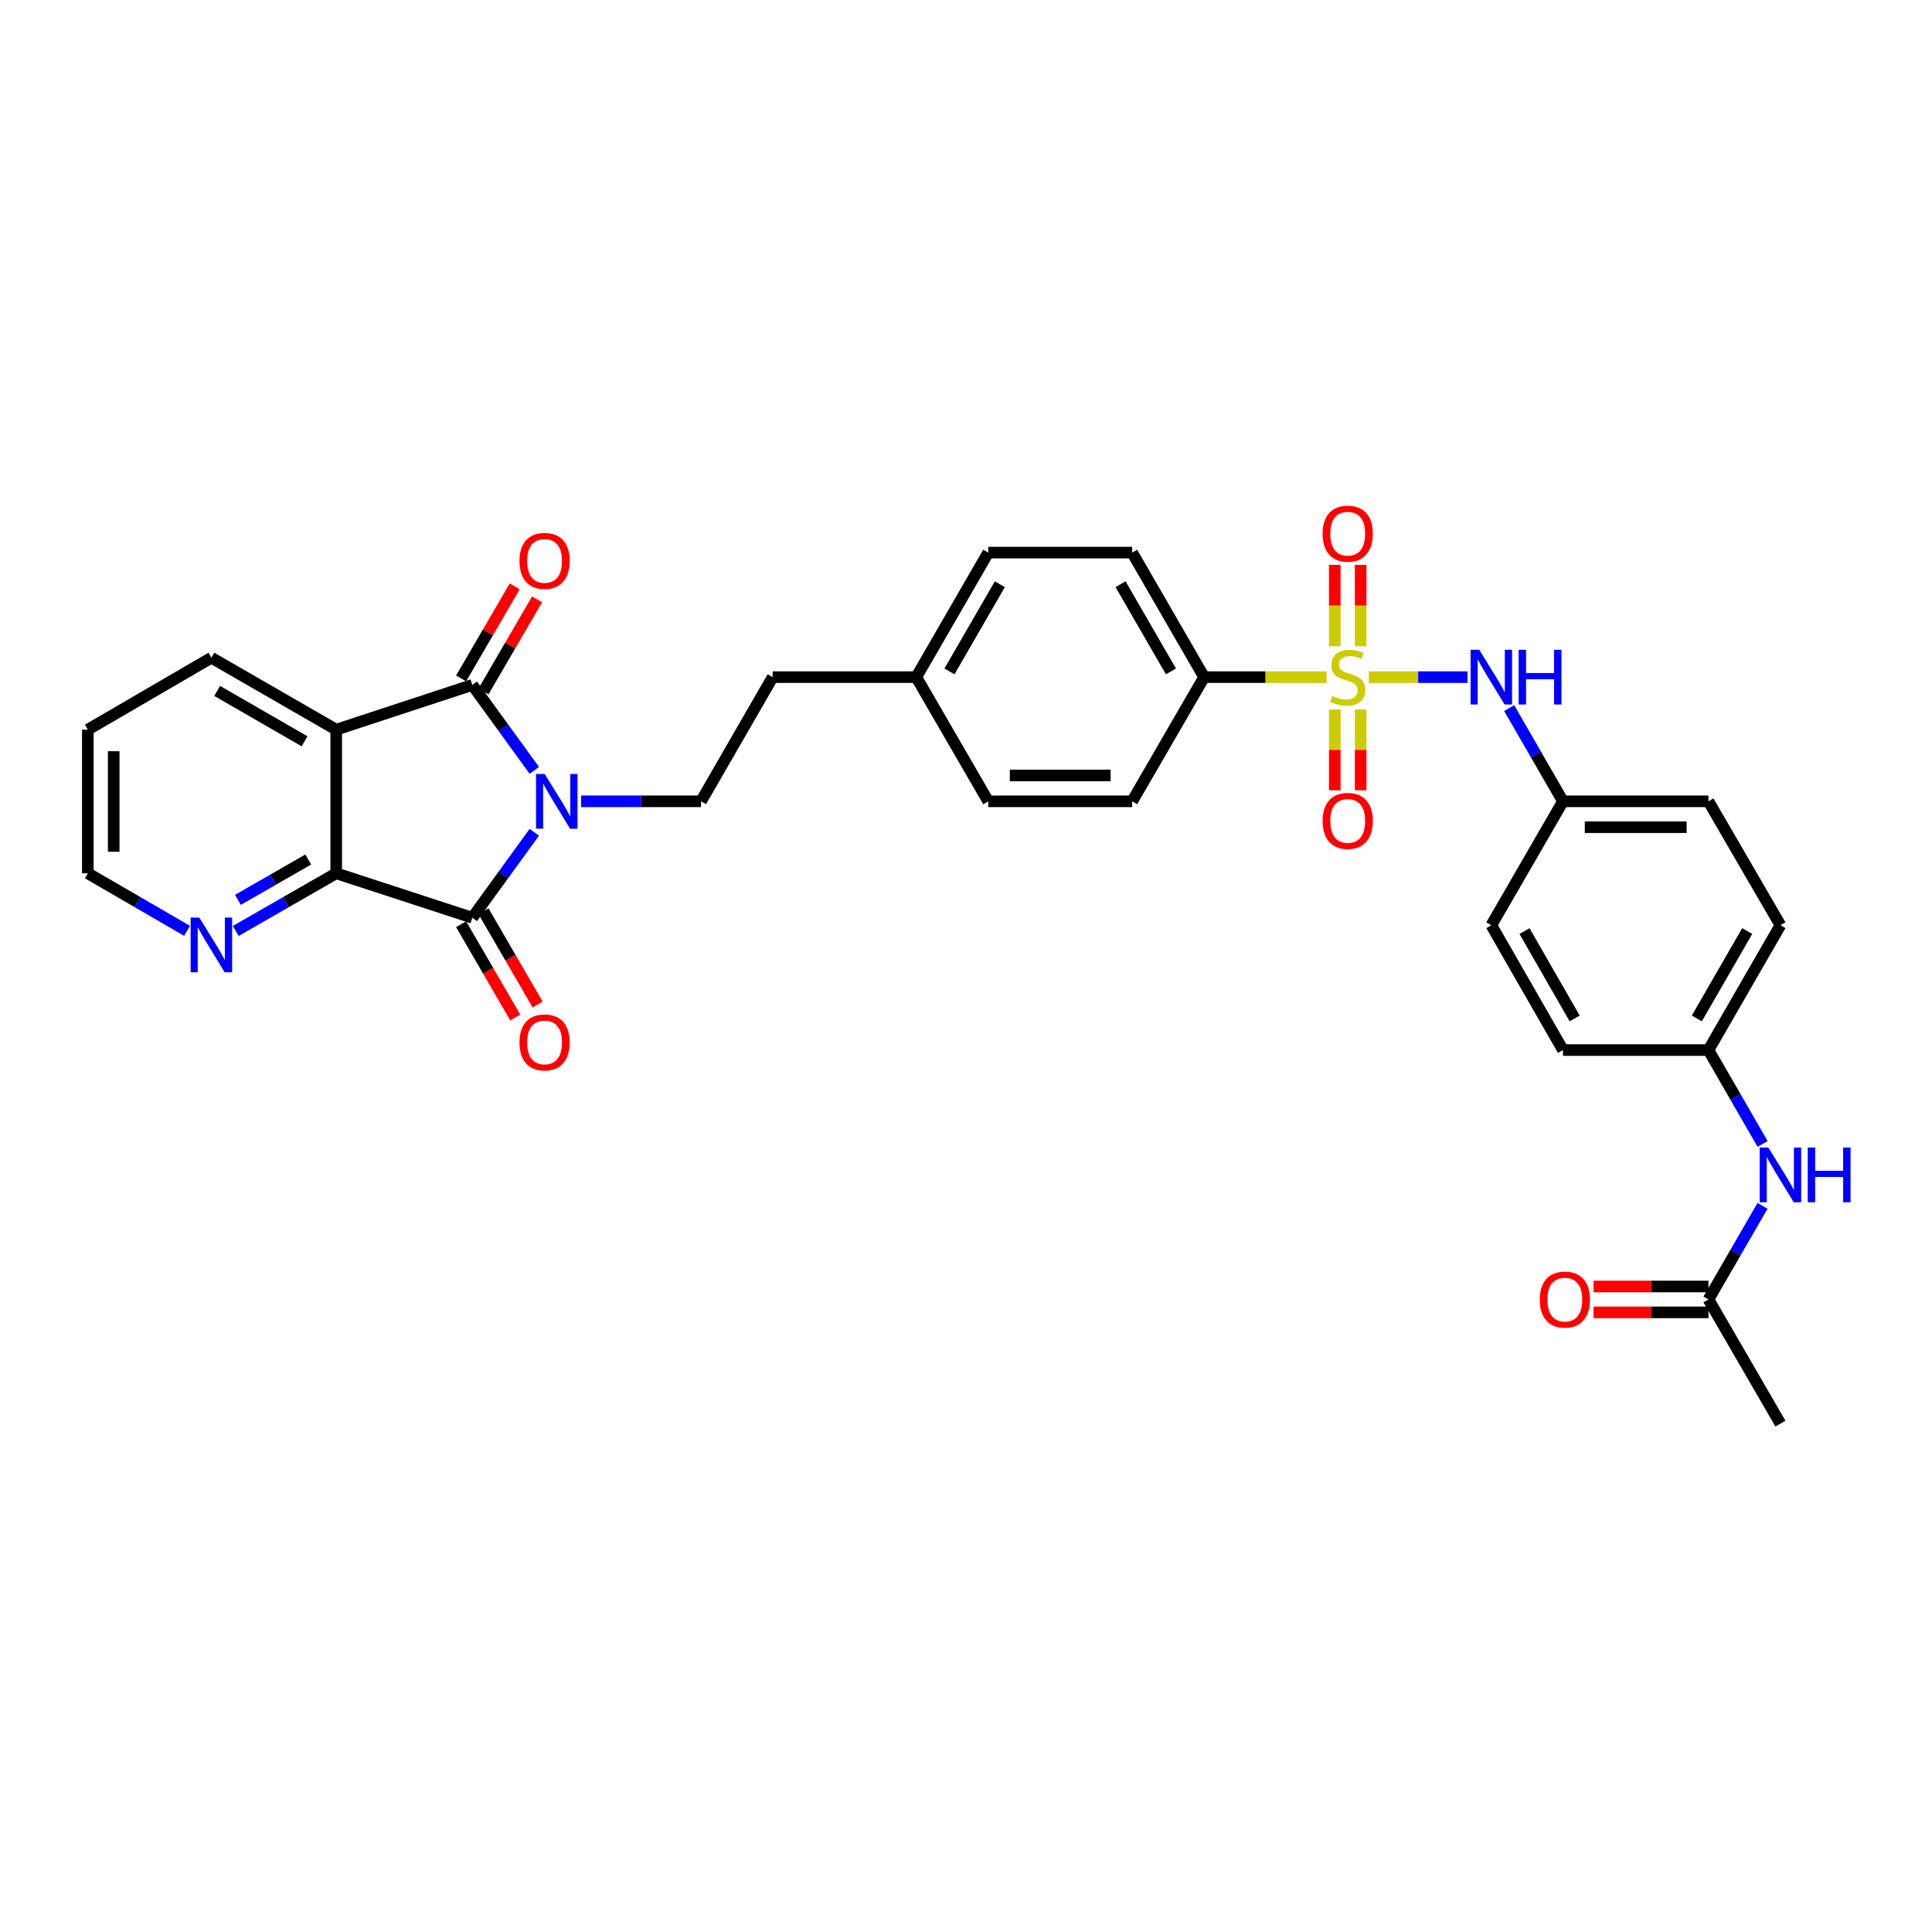 <?xml version='1.0' encoding='iso-8859-1'?>
<svg version='1.1' baseProfile='full'
              xmlns='http://www.w3.org/2000/svg'
                      xmlns:rdkit='http://www.rdkit.org/xml'
                      xmlns:xlink='http://www.w3.org/1999/xlink'
                  xml:space='preserve'
width='1000px' height='1000px' viewBox='0 0 1000 1000'>
<!-- END OF HEADER -->
<rect style='opacity:1.0;fill:#FFFFFF;stroke:none' width='1000' height='1000' x='0' y='0'> </rect>
<path class='bond-1' d='M 276.56,398.742 L 260.513,376.63' style='fill:none;fill-rule:evenodd;stroke:#0000FF;stroke-width:6px;stroke-linecap:butt;stroke-linejoin:miter;stroke-opacity:1' />
<path class='bond-1' d='M 260.513,376.63 L 244.467,354.519' style='fill:none;fill-rule:evenodd;stroke:#000000;stroke-width:6px;stroke-linecap:butt;stroke-linejoin:miter;stroke-opacity:1' />
<path class='bond-2' d='M 276.561,430.784 L 260.514,452.899' style='fill:none;fill-rule:evenodd;stroke:#0000FF;stroke-width:6px;stroke-linecap:butt;stroke-linejoin:miter;stroke-opacity:1' />
<path class='bond-2' d='M 260.514,452.899 L 244.467,475.014' style='fill:none;fill-rule:evenodd;stroke:#000000;stroke-width:6px;stroke-linecap:butt;stroke-linejoin:miter;stroke-opacity:1' />
<path class='bond-6' d='M 300.793,414.763 L 331.821,414.763' style='fill:none;fill-rule:evenodd;stroke:#0000FF;stroke-width:6px;stroke-linecap:butt;stroke-linejoin:miter;stroke-opacity:1' />
<path class='bond-6' d='M 331.821,414.763 L 362.849,414.763' style='fill:none;fill-rule:evenodd;stroke:#000000;stroke-width:6px;stroke-linecap:butt;stroke-linejoin:miter;stroke-opacity:1' />
<path class='bond-0' d='M 686.642,350.486 L 654.947,350.486' style='fill:none;fill-rule:evenodd;stroke:#CCCC00;stroke-width:6px;stroke-linecap:butt;stroke-linejoin:miter;stroke-opacity:1' />
<path class='bond-0' d='M 654.947,350.486 L 623.251,350.486' style='fill:none;fill-rule:evenodd;stroke:#000000;stroke-width:6px;stroke-linecap:butt;stroke-linejoin:miter;stroke-opacity:1' />
<path class='bond-5' d='M 708.518,350.486 L 734.051,350.486' style='fill:none;fill-rule:evenodd;stroke:#CCCC00;stroke-width:6px;stroke-linecap:butt;stroke-linejoin:miter;stroke-opacity:1' />
<path class='bond-5' d='M 734.051,350.486 L 759.583,350.486' style='fill:none;fill-rule:evenodd;stroke:#0000FF;stroke-width:6px;stroke-linecap:butt;stroke-linejoin:miter;stroke-opacity:1' />
<path class='bond-8' d='M 704.276,334.508 L 704.276,313.439' style='fill:none;fill-rule:evenodd;stroke:#CCCC00;stroke-width:6px;stroke-linecap:butt;stroke-linejoin:miter;stroke-opacity:1' />
<path class='bond-8' d='M 704.276,313.439 L 704.276,292.369' style='fill:none;fill-rule:evenodd;stroke:#FF0000;stroke-width:6px;stroke-linecap:butt;stroke-linejoin:miter;stroke-opacity:1' />
<path class='bond-8' d='M 690.884,334.508 L 690.884,313.439' style='fill:none;fill-rule:evenodd;stroke:#CCCC00;stroke-width:6px;stroke-linecap:butt;stroke-linejoin:miter;stroke-opacity:1' />
<path class='bond-8' d='M 690.884,313.439 L 690.884,292.369' style='fill:none;fill-rule:evenodd;stroke:#FF0000;stroke-width:6px;stroke-linecap:butt;stroke-linejoin:miter;stroke-opacity:1' />
<path class='bond-9' d='M 690.884,367.224 L 690.884,388.14' style='fill:none;fill-rule:evenodd;stroke:#CCCC00;stroke-width:6px;stroke-linecap:butt;stroke-linejoin:miter;stroke-opacity:1' />
<path class='bond-9' d='M 690.884,388.14 L 690.884,409.055' style='fill:none;fill-rule:evenodd;stroke:#FF0000;stroke-width:6px;stroke-linecap:butt;stroke-linejoin:miter;stroke-opacity:1' />
<path class='bond-9' d='M 704.276,367.224 L 704.276,388.14' style='fill:none;fill-rule:evenodd;stroke:#CCCC00;stroke-width:6px;stroke-linecap:butt;stroke-linejoin:miter;stroke-opacity:1' />
<path class='bond-9' d='M 704.276,388.14 L 704.276,409.055' style='fill:none;fill-rule:evenodd;stroke:#FF0000;stroke-width:6px;stroke-linecap:butt;stroke-linejoin:miter;stroke-opacity:1' />
<path class='bond-3' d='M 244.467,354.519 L 174.023,377.68' style='fill:none;fill-rule:evenodd;stroke:#000000;stroke-width:6px;stroke-linecap:butt;stroke-linejoin:miter;stroke-opacity:1' />
<path class='bond-11' d='M 250.254,357.887 L 264.123,334.059' style='fill:none;fill-rule:evenodd;stroke:#000000;stroke-width:6px;stroke-linecap:butt;stroke-linejoin:miter;stroke-opacity:1' />
<path class='bond-11' d='M 264.123,334.059 L 277.992,310.23' style='fill:none;fill-rule:evenodd;stroke:#FF0000;stroke-width:6px;stroke-linecap:butt;stroke-linejoin:miter;stroke-opacity:1' />
<path class='bond-11' d='M 238.68,351.151 L 252.548,327.322' style='fill:none;fill-rule:evenodd;stroke:#000000;stroke-width:6px;stroke-linecap:butt;stroke-linejoin:miter;stroke-opacity:1' />
<path class='bond-11' d='M 252.548,327.322 L 266.417,303.493' style='fill:none;fill-rule:evenodd;stroke:#FF0000;stroke-width:6px;stroke-linecap:butt;stroke-linejoin:miter;stroke-opacity:1' />
<path class='bond-4' d='M 244.467,475.014 L 174.023,452.016' style='fill:none;fill-rule:evenodd;stroke:#000000;stroke-width:6px;stroke-linecap:butt;stroke-linejoin:miter;stroke-opacity:1' />
<path class='bond-12' d='M 238.676,478.375 L 252.684,502.511' style='fill:none;fill-rule:evenodd;stroke:#000000;stroke-width:6px;stroke-linecap:butt;stroke-linejoin:miter;stroke-opacity:1' />
<path class='bond-12' d='M 252.684,502.511 L 266.693,526.647' style='fill:none;fill-rule:evenodd;stroke:#FF0000;stroke-width:6px;stroke-linecap:butt;stroke-linejoin:miter;stroke-opacity:1' />
<path class='bond-12' d='M 250.258,471.653 L 264.267,495.789' style='fill:none;fill-rule:evenodd;stroke:#000000;stroke-width:6px;stroke-linecap:butt;stroke-linejoin:miter;stroke-opacity:1' />
<path class='bond-12' d='M 264.267,495.789 L 278.276,519.925' style='fill:none;fill-rule:evenodd;stroke:#FF0000;stroke-width:6px;stroke-linecap:butt;stroke-linejoin:miter;stroke-opacity:1' />
<path class='bond-21' d='M 174.023,377.68 L 109.411,340.434' style='fill:none;fill-rule:evenodd;stroke:#000000;stroke-width:6px;stroke-linecap:butt;stroke-linejoin:miter;stroke-opacity:1' />
<path class='bond-21' d='M 157.642,383.696 L 112.414,357.624' style='fill:none;fill-rule:evenodd;stroke:#000000;stroke-width:6px;stroke-linecap:butt;stroke-linejoin:miter;stroke-opacity:1' />
<path class='bond-32' d='M 174.023,377.68 L 174.023,452.016' style='fill:none;fill-rule:evenodd;stroke:#000000;stroke-width:6px;stroke-linecap:butt;stroke-linejoin:miter;stroke-opacity:1' />
<path class='bond-10' d='M 174.023,452.016 L 148.018,466.941' style='fill:none;fill-rule:evenodd;stroke:#000000;stroke-width:6px;stroke-linecap:butt;stroke-linejoin:miter;stroke-opacity:1' />
<path class='bond-10' d='M 148.018,466.941 L 122.014,481.866' style='fill:none;fill-rule:evenodd;stroke:#0000FF;stroke-width:6px;stroke-linecap:butt;stroke-linejoin:miter;stroke-opacity:1' />
<path class='bond-10' d='M 159.555,444.878 L 141.352,455.326' style='fill:none;fill-rule:evenodd;stroke:#000000;stroke-width:6px;stroke-linecap:butt;stroke-linejoin:miter;stroke-opacity:1' />
<path class='bond-10' d='M 141.352,455.326 L 123.148,465.773' style='fill:none;fill-rule:evenodd;stroke:#0000FF;stroke-width:6px;stroke-linecap:butt;stroke-linejoin:miter;stroke-opacity:1' />
<path class='bond-18' d='M 781.148,366.501 L 795.069,390.632' style='fill:none;fill-rule:evenodd;stroke:#0000FF;stroke-width:6px;stroke-linecap:butt;stroke-linejoin:miter;stroke-opacity:1' />
<path class='bond-18' d='M 795.069,390.632 L 808.99,414.763' style='fill:none;fill-rule:evenodd;stroke:#000000;stroke-width:6px;stroke-linecap:butt;stroke-linejoin:miter;stroke-opacity:1' />
<path class='bond-20' d='M 362.849,414.763 L 399.932,350.486' style='fill:none;fill-rule:evenodd;stroke:#000000;stroke-width:6px;stroke-linecap:butt;stroke-linejoin:miter;stroke-opacity:1' />
<path class='bond-7' d='M 623.251,350.486 L 586.005,286.024' style='fill:none;fill-rule:evenodd;stroke:#000000;stroke-width:6px;stroke-linecap:butt;stroke-linejoin:miter;stroke-opacity:1' />
<path class='bond-7' d='M 606.069,347.517 L 579.996,302.393' style='fill:none;fill-rule:evenodd;stroke:#000000;stroke-width:6px;stroke-linecap:butt;stroke-linejoin:miter;stroke-opacity:1' />
<path class='bond-34' d='M 623.251,350.486 L 586.005,414.763' style='fill:none;fill-rule:evenodd;stroke:#000000;stroke-width:6px;stroke-linecap:butt;stroke-linejoin:miter;stroke-opacity:1' />
<path class='bond-29' d='M 96.823,481.8 L 71.139,466.908' style='fill:none;fill-rule:evenodd;stroke:#0000FF;stroke-width:6px;stroke-linecap:butt;stroke-linejoin:miter;stroke-opacity:1' />
<path class='bond-29' d='M 71.139,466.908 L 45.455,452.016' style='fill:none;fill-rule:evenodd;stroke:#000000;stroke-width:6px;stroke-linecap:butt;stroke-linejoin:miter;stroke-opacity:1' />
<path class='bond-13' d='M 884.294,672.583 L 898.291,648.363' style='fill:none;fill-rule:evenodd;stroke:#000000;stroke-width:6px;stroke-linecap:butt;stroke-linejoin:miter;stroke-opacity:1' />
<path class='bond-13' d='M 898.291,648.363 L 912.288,624.142' style='fill:none;fill-rule:evenodd;stroke:#0000FF;stroke-width:6px;stroke-linecap:butt;stroke-linejoin:miter;stroke-opacity:1' />
<path class='bond-15' d='M 884.294,665.887 L 854.558,665.887' style='fill:none;fill-rule:evenodd;stroke:#000000;stroke-width:6px;stroke-linecap:butt;stroke-linejoin:miter;stroke-opacity:1' />
<path class='bond-15' d='M 854.558,665.887 L 824.823,665.887' style='fill:none;fill-rule:evenodd;stroke:#FF0000;stroke-width:6px;stroke-linecap:butt;stroke-linejoin:miter;stroke-opacity:1' />
<path class='bond-15' d='M 884.294,679.279 L 854.558,679.279' style='fill:none;fill-rule:evenodd;stroke:#000000;stroke-width:6px;stroke-linecap:butt;stroke-linejoin:miter;stroke-opacity:1' />
<path class='bond-15' d='M 854.558,679.279 L 824.823,679.279' style='fill:none;fill-rule:evenodd;stroke:#FF0000;stroke-width:6px;stroke-linecap:butt;stroke-linejoin:miter;stroke-opacity:1' />
<path class='bond-30' d='M 884.294,672.583 L 921.547,736.867' style='fill:none;fill-rule:evenodd;stroke:#000000;stroke-width:6px;stroke-linecap:butt;stroke-linejoin:miter;stroke-opacity:1' />
<path class='bond-14' d='M 912.308,592.096 L 898.301,567.803' style='fill:none;fill-rule:evenodd;stroke:#0000FF;stroke-width:6px;stroke-linecap:butt;stroke-linejoin:miter;stroke-opacity:1' />
<path class='bond-14' d='M 898.301,567.803 L 884.294,543.509' style='fill:none;fill-rule:evenodd;stroke:#000000;stroke-width:6px;stroke-linecap:butt;stroke-linejoin:miter;stroke-opacity:1' />
<path class='bond-16' d='M 586.005,414.763 L 511.506,414.763' style='fill:none;fill-rule:evenodd;stroke:#000000;stroke-width:6px;stroke-linecap:butt;stroke-linejoin:miter;stroke-opacity:1' />
<path class='bond-16' d='M 574.831,401.37 L 522.681,401.37' style='fill:none;fill-rule:evenodd;stroke:#000000;stroke-width:6px;stroke-linecap:butt;stroke-linejoin:miter;stroke-opacity:1' />
<path class='bond-17' d='M 586.005,286.024 L 511.506,286.024' style='fill:none;fill-rule:evenodd;stroke:#000000;stroke-width:6px;stroke-linecap:butt;stroke-linejoin:miter;stroke-opacity:1' />
<path class='bond-25' d='M 808.99,414.763 L 771.908,478.898' style='fill:none;fill-rule:evenodd;stroke:#000000;stroke-width:6px;stroke-linecap:butt;stroke-linejoin:miter;stroke-opacity:1' />
<path class='bond-26' d='M 808.99,414.763 L 884.294,414.763' style='fill:none;fill-rule:evenodd;stroke:#000000;stroke-width:6px;stroke-linecap:butt;stroke-linejoin:miter;stroke-opacity:1' />
<path class='bond-26' d='M 820.286,428.155 L 872.998,428.155' style='fill:none;fill-rule:evenodd;stroke:#000000;stroke-width:6px;stroke-linecap:butt;stroke-linejoin:miter;stroke-opacity:1' />
<path class='bond-19' d='M 884.294,543.509 L 921.547,478.898' style='fill:none;fill-rule:evenodd;stroke:#000000;stroke-width:6px;stroke-linecap:butt;stroke-linejoin:miter;stroke-opacity:1' />
<path class='bond-19' d='M 878.279,527.128 L 904.357,481.9' style='fill:none;fill-rule:evenodd;stroke:#000000;stroke-width:6px;stroke-linecap:butt;stroke-linejoin:miter;stroke-opacity:1' />
<path class='bond-35' d='M 884.294,543.509 L 808.99,543.509' style='fill:none;fill-rule:evenodd;stroke:#000000;stroke-width:6px;stroke-linecap:butt;stroke-linejoin:miter;stroke-opacity:1' />
<path class='bond-22' d='M 399.932,350.486 L 474.26,350.486' style='fill:none;fill-rule:evenodd;stroke:#000000;stroke-width:6px;stroke-linecap:butt;stroke-linejoin:miter;stroke-opacity:1' />
<path class='bond-31' d='M 109.411,340.434 L 45.455,377.68' style='fill:none;fill-rule:evenodd;stroke:#000000;stroke-width:6px;stroke-linecap:butt;stroke-linejoin:miter;stroke-opacity:1' />
<path class='bond-23' d='M 474.26,350.486 L 511.506,414.763' style='fill:none;fill-rule:evenodd;stroke:#000000;stroke-width:6px;stroke-linecap:butt;stroke-linejoin:miter;stroke-opacity:1' />
<path class='bond-24' d='M 474.26,350.486 L 511.506,286.024' style='fill:none;fill-rule:evenodd;stroke:#000000;stroke-width:6px;stroke-linecap:butt;stroke-linejoin:miter;stroke-opacity:1' />
<path class='bond-24' d='M 491.443,347.517 L 517.515,302.393' style='fill:none;fill-rule:evenodd;stroke:#000000;stroke-width:6px;stroke-linecap:butt;stroke-linejoin:miter;stroke-opacity:1' />
<path class='bond-27' d='M 771.908,478.898 L 808.99,543.509' style='fill:none;fill-rule:evenodd;stroke:#000000;stroke-width:6px;stroke-linecap:butt;stroke-linejoin:miter;stroke-opacity:1' />
<path class='bond-27' d='M 789.086,481.923 L 815.044,527.151' style='fill:none;fill-rule:evenodd;stroke:#000000;stroke-width:6px;stroke-linecap:butt;stroke-linejoin:miter;stroke-opacity:1' />
<path class='bond-28' d='M 884.294,414.763 L 921.547,478.898' style='fill:none;fill-rule:evenodd;stroke:#000000;stroke-width:6px;stroke-linecap:butt;stroke-linejoin:miter;stroke-opacity:1' />
<path class='bond-33' d='M 45.455,452.016 L 45.455,377.68' style='fill:none;fill-rule:evenodd;stroke:#000000;stroke-width:6px;stroke-linecap:butt;stroke-linejoin:miter;stroke-opacity:1' />
<path class='bond-33' d='M 58.847,440.866 L 58.847,388.831' style='fill:none;fill-rule:evenodd;stroke:#000000;stroke-width:6px;stroke-linecap:butt;stroke-linejoin:miter;stroke-opacity:1' />
<path  class='atom-0' d='M 281.926 400.603
L 291.206 415.603
Q 292.126 417.083, 293.606 419.763
Q 295.086 422.443, 295.166 422.603
L 295.166 400.603
L 298.926 400.603
L 298.926 428.923
L 295.046 428.923
L 285.086 412.523
Q 283.926 410.603, 282.686 408.403
Q 281.486 406.203, 281.126 405.523
L 281.126 428.923
L 277.446 428.923
L 277.446 400.603
L 281.926 400.603
' fill='#0000FF'/>
<path  class='atom-1' d='M 689.58 360.206
Q 689.9 360.326, 691.22 360.886
Q 692.54 361.446, 693.98 361.806
Q 695.46 362.126, 696.9 362.126
Q 699.58 362.126, 701.14 360.846
Q 702.7 359.526, 702.7 357.246
Q 702.7 355.686, 701.9 354.726
Q 701.14 353.766, 699.94 353.246
Q 698.74 352.726, 696.74 352.126
Q 694.22 351.366, 692.7 350.646
Q 691.22 349.926, 690.14 348.406
Q 689.1 346.886, 689.1 344.326
Q 689.1 340.766, 691.5 338.566
Q 693.94 336.366, 698.74 336.366
Q 702.02 336.366, 705.74 337.926
L 704.82 341.006
Q 701.42 339.606, 698.86 339.606
Q 696.1 339.606, 694.58 340.766
Q 693.06 341.886, 693.1 343.846
Q 693.1 345.366, 693.86 346.286
Q 694.66 347.206, 695.78 347.726
Q 696.94 348.246, 698.86 348.846
Q 701.42 349.646, 702.94 350.446
Q 704.46 351.246, 705.54 352.886
Q 706.66 354.486, 706.66 357.246
Q 706.66 361.166, 704.02 363.286
Q 701.42 365.366, 697.06 365.366
Q 694.54 365.366, 692.62 364.806
Q 690.74 364.286, 688.5 363.366
L 689.58 360.206
' fill='#CCCC00'/>
<path  class='atom-6' d='M 765.648 336.326
L 774.928 351.326
Q 775.848 352.806, 777.328 355.486
Q 778.808 358.166, 778.888 358.326
L 778.888 336.326
L 782.648 336.326
L 782.648 364.646
L 778.768 364.646
L 768.808 348.246
Q 767.648 346.326, 766.408 344.126
Q 765.208 341.926, 764.848 341.246
L 764.848 364.646
L 761.168 364.646
L 761.168 336.326
L 765.648 336.326
' fill='#0000FF'/>
<path  class='atom-6' d='M 786.048 336.326
L 789.888 336.326
L 789.888 348.366
L 804.368 348.366
L 804.368 336.326
L 808.208 336.326
L 808.208 364.646
L 804.368 364.646
L 804.368 351.566
L 789.888 351.566
L 789.888 364.646
L 786.048 364.646
L 786.048 336.326
' fill='#0000FF'/>
<path  class='atom-9' d='M 684.58 276.23
Q 684.58 269.43, 687.94 265.63
Q 691.3 261.83, 697.58 261.83
Q 703.86 261.83, 707.22 265.63
Q 710.58 269.43, 710.58 276.23
Q 710.58 283.11, 707.18 287.03
Q 703.78 290.91, 697.58 290.91
Q 691.34 290.91, 687.94 287.03
Q 684.58 283.15, 684.58 276.23
M 697.58 287.71
Q 701.9 287.71, 704.22 284.83
Q 706.58 281.91, 706.58 276.23
Q 706.58 270.67, 704.22 267.87
Q 701.9 265.03, 697.58 265.03
Q 693.26 265.03, 690.9 267.83
Q 688.58 270.63, 688.58 276.23
Q 688.58 281.95, 690.9 284.83
Q 693.26 287.71, 697.58 287.71
' fill='#FF0000'/>
<path  class='atom-10' d='M 684.58 424.895
Q 684.58 418.095, 687.94 414.295
Q 691.3 410.495, 697.58 410.495
Q 703.86 410.495, 707.22 414.295
Q 710.58 418.095, 710.58 424.895
Q 710.58 431.775, 707.18 435.695
Q 703.78 439.575, 697.58 439.575
Q 691.34 439.575, 687.94 435.695
Q 684.58 431.815, 684.58 424.895
M 697.58 436.375
Q 701.9 436.375, 704.22 433.495
Q 706.58 430.575, 706.58 424.895
Q 706.58 419.335, 704.22 416.535
Q 701.9 413.695, 697.58 413.695
Q 693.26 413.695, 690.9 416.495
Q 688.58 419.295, 688.58 424.895
Q 688.58 430.615, 690.9 433.495
Q 693.26 436.375, 697.58 436.375
' fill='#FF0000'/>
<path  class='atom-11' d='M 103.151 474.939
L 112.431 489.939
Q 113.351 491.419, 114.831 494.099
Q 116.311 496.779, 116.391 496.939
L 116.391 474.939
L 120.151 474.939
L 120.151 503.259
L 116.271 503.259
L 106.311 486.859
Q 105.151 484.939, 103.911 482.739
Q 102.711 480.539, 102.351 479.859
L 102.351 503.259
L 98.671 503.259
L 98.671 474.939
L 103.151 474.939
' fill='#0000FF'/>
<path  class='atom-12' d='M 268.877 290.322
Q 268.877 283.522, 272.237 279.722
Q 275.597 275.922, 281.877 275.922
Q 288.157 275.922, 291.517 279.722
Q 294.877 283.522, 294.877 290.322
Q 294.877 297.202, 291.477 301.122
Q 288.077 305.002, 281.877 305.002
Q 275.637 305.002, 272.237 301.122
Q 268.877 297.242, 268.877 290.322
M 281.877 301.802
Q 286.197 301.802, 288.517 298.922
Q 290.877 296.002, 290.877 290.322
Q 290.877 284.762, 288.517 281.962
Q 286.197 279.122, 281.877 279.122
Q 277.557 279.122, 275.197 281.922
Q 272.877 284.722, 272.877 290.322
Q 272.877 296.042, 275.197 298.922
Q 277.557 301.802, 281.877 301.802
' fill='#FF0000'/>
<path  class='atom-13' d='M 268.877 539.549
Q 268.877 532.749, 272.237 528.949
Q 275.597 525.149, 281.877 525.149
Q 288.157 525.149, 291.517 528.949
Q 294.877 532.749, 294.877 539.549
Q 294.877 546.429, 291.477 550.349
Q 288.077 554.229, 281.877 554.229
Q 275.637 554.229, 272.237 550.349
Q 268.877 546.469, 268.877 539.549
M 281.877 551.029
Q 286.197 551.029, 288.517 548.149
Q 290.877 545.229, 290.877 539.549
Q 290.877 533.989, 288.517 531.189
Q 286.197 528.349, 281.877 528.349
Q 277.557 528.349, 275.197 531.149
Q 272.877 533.949, 272.877 539.549
Q 272.877 545.269, 275.197 548.149
Q 277.557 551.029, 281.877 551.029
' fill='#FF0000'/>
<path  class='atom-15' d='M 915.287 593.961
L 924.567 608.961
Q 925.487 610.441, 926.967 613.121
Q 928.447 615.801, 928.527 615.961
L 928.527 593.961
L 932.287 593.961
L 932.287 622.281
L 928.407 622.281
L 918.447 605.881
Q 917.287 603.961, 916.047 601.761
Q 914.847 599.561, 914.487 598.881
L 914.487 622.281
L 910.807 622.281
L 910.807 593.961
L 915.287 593.961
' fill='#0000FF'/>
<path  class='atom-15' d='M 935.687 593.961
L 939.527 593.961
L 939.527 606.001
L 954.007 606.001
L 954.007 593.961
L 957.847 593.961
L 957.847 622.281
L 954.007 622.281
L 954.007 609.201
L 939.527 609.201
L 939.527 622.281
L 935.687 622.281
L 935.687 593.961
' fill='#0000FF'/>
<path  class='atom-16' d='M 796.965 672.663
Q 796.965 665.863, 800.325 662.063
Q 803.685 658.263, 809.965 658.263
Q 816.245 658.263, 819.605 662.063
Q 822.965 665.863, 822.965 672.663
Q 822.965 679.543, 819.565 683.463
Q 816.165 687.343, 809.965 687.343
Q 803.725 687.343, 800.325 683.463
Q 796.965 679.583, 796.965 672.663
M 809.965 684.143
Q 814.285 684.143, 816.605 681.263
Q 818.965 678.343, 818.965 672.663
Q 818.965 667.103, 816.605 664.303
Q 814.285 661.463, 809.965 661.463
Q 805.645 661.463, 803.285 664.263
Q 800.965 667.063, 800.965 672.663
Q 800.965 678.383, 803.285 681.263
Q 805.645 684.143, 809.965 684.143
' fill='#FF0000'/>
</svg>
